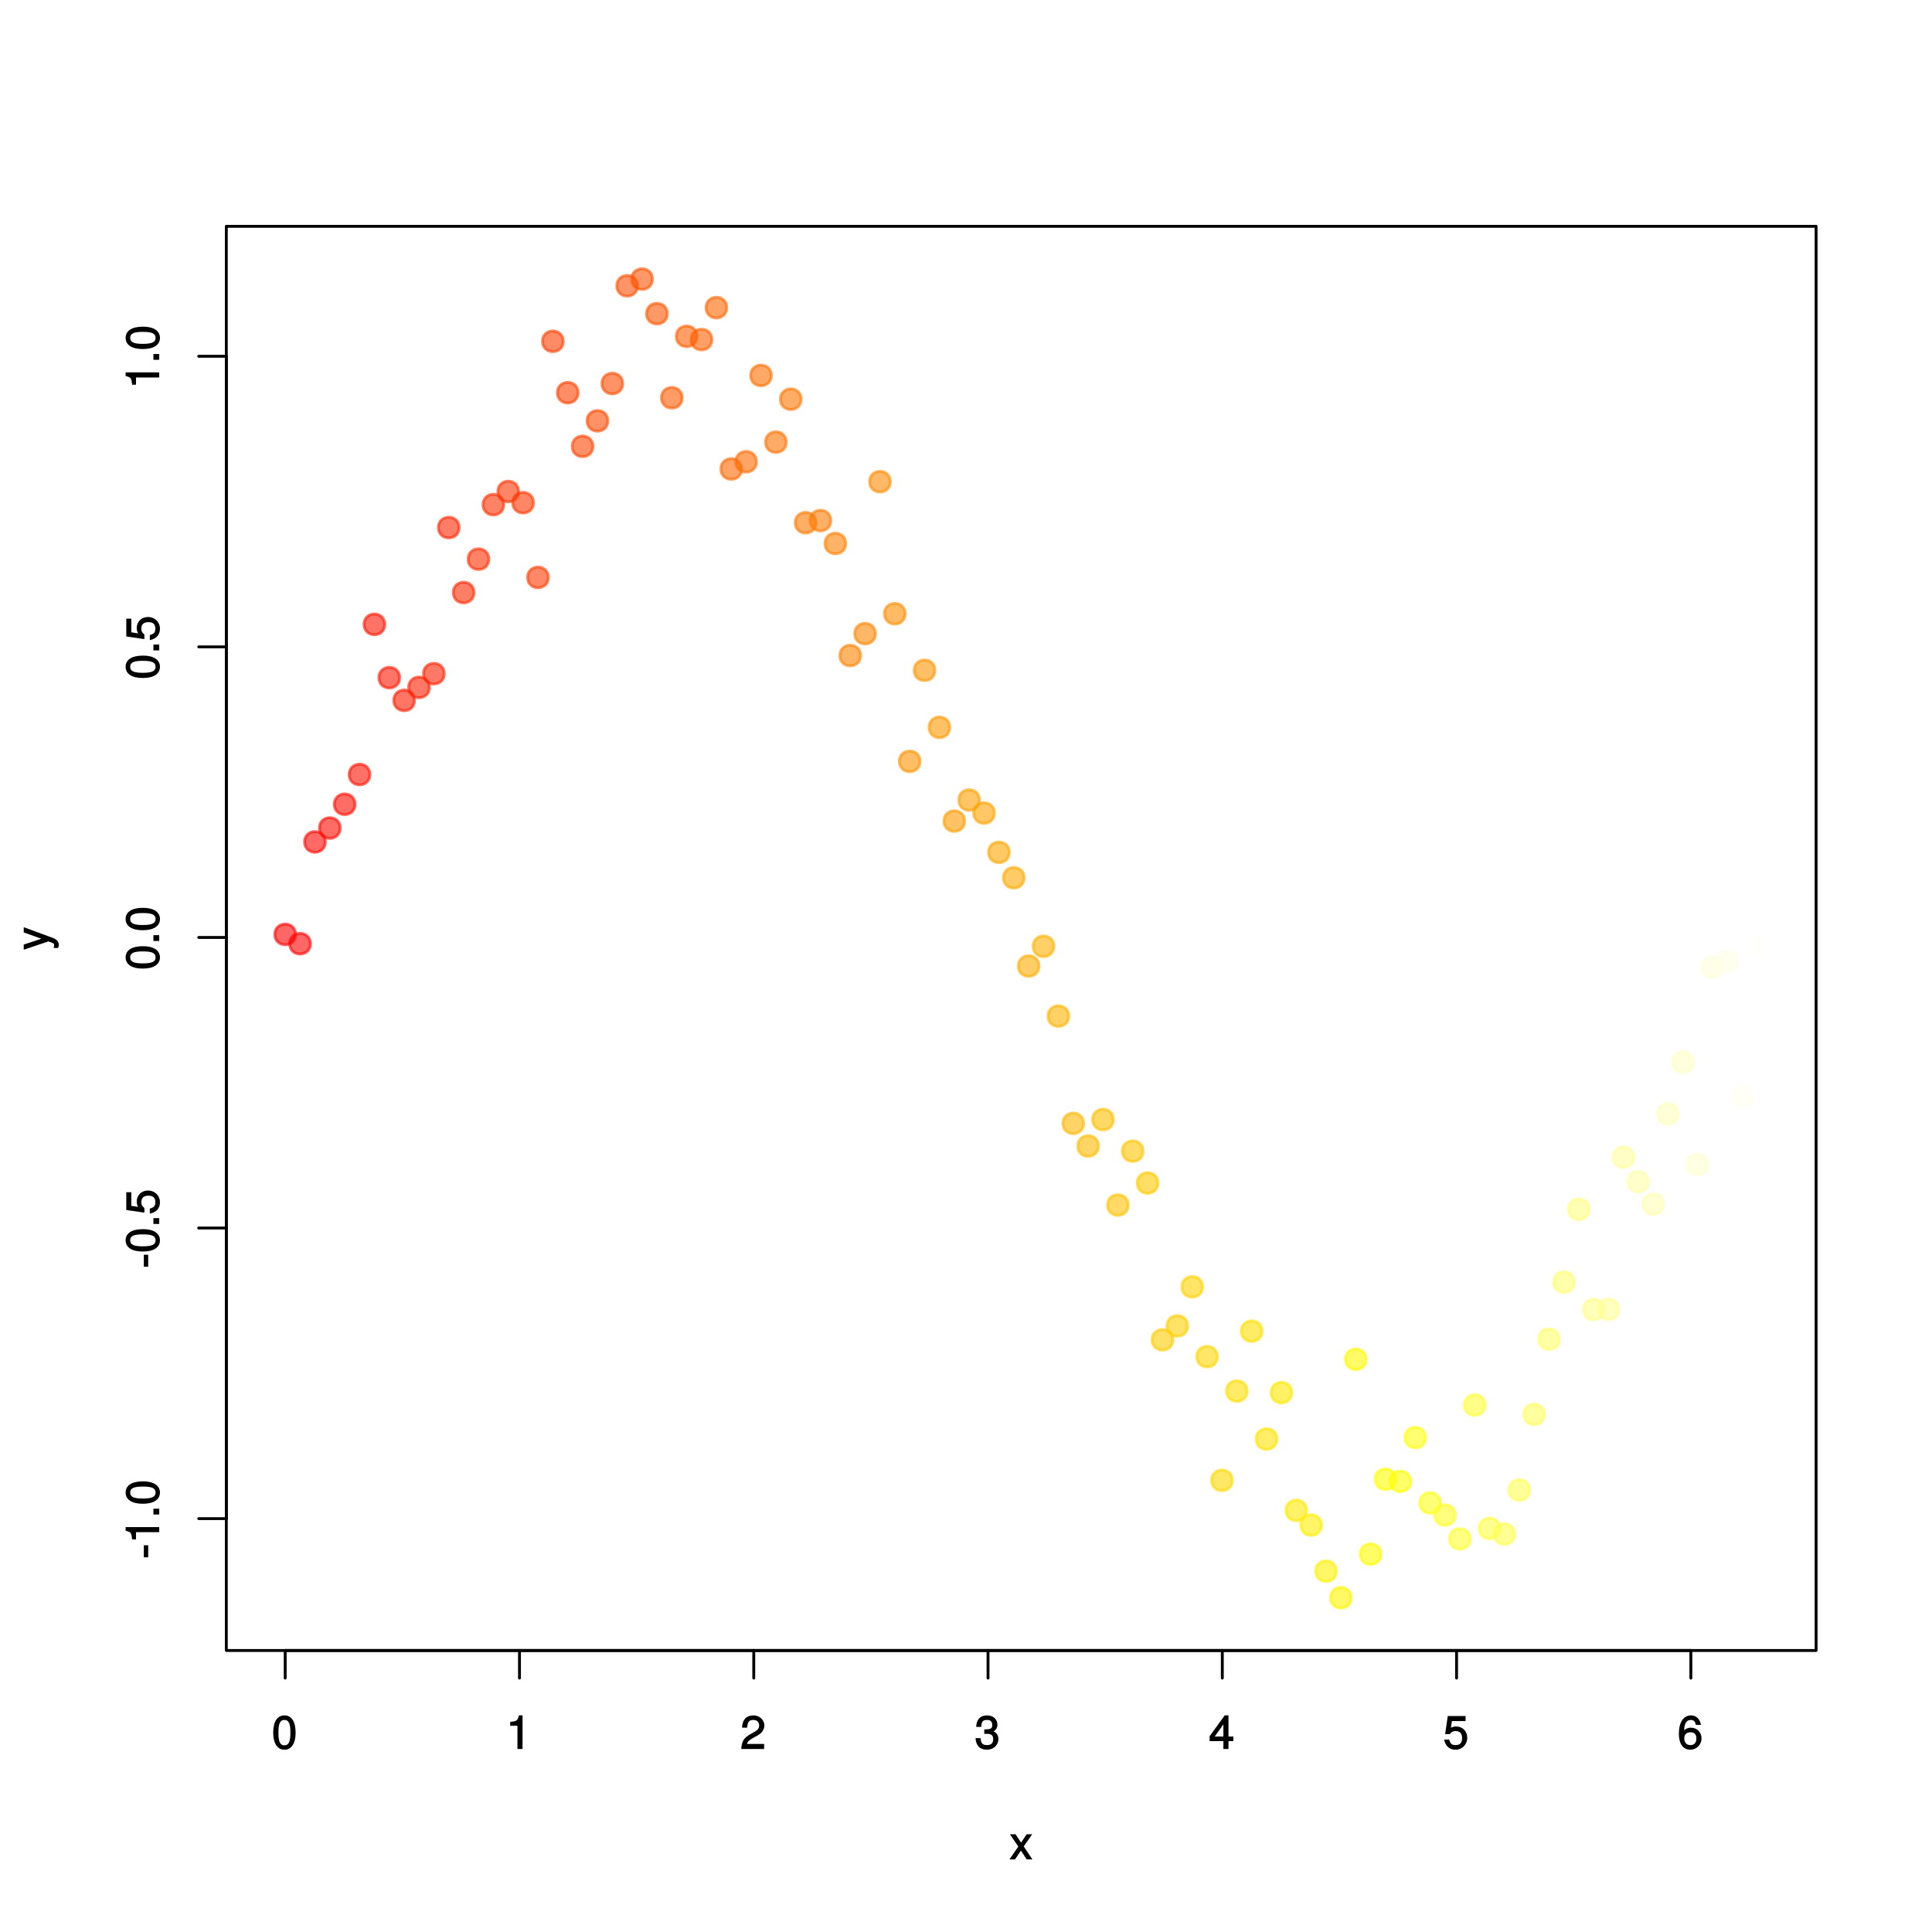 <?xml version="1.0" encoding="UTF-8"?>
<svg xmlns="http://www.w3.org/2000/svg" xmlns:xlink="http://www.w3.org/1999/xlink" width="504pt" height="504pt" viewBox="0 0 504 504" version="1.1">
    <defs>
        <g>
            <symbol overflow="visible" id="glyph_7SFUCI_0-0">
                <path style="stroke:none;" d=""/>
            </symbol>
            <symbol overflow="visible" id="glyph_7SFUCI_0-1">
                <path style="stroke:none;" d="M 6.219 -4.219 C 6.219 -7.172 5.141 -8.766 3.297 -8.766 C 1.469 -8.766 0.375 -7.156 0.375 -4.297 C 0.375 -1.422 1.469 0.188 3.297 0.188 C 5.094 0.188 6.219 -1.422 6.219 -4.219 Z M 4.859 -4.312 C 4.859 -1.906 4.453 -0.953 3.281 -0.953 C 2.156 -0.953 1.734 -1.953 1.734 -4.281 C 1.734 -6.609 2.156 -7.578 3.297 -7.578 C 4.438 -7.578 4.859 -6.594 4.859 -4.312 Z M 4.859 -4.312 "/>
            </symbol>
            <symbol overflow="visible" id="glyph_7SFUCI_0-2">
                <path style="stroke:none;" d="M 4.297 -0.125 L 4.297 -8.766 L 3.359 -8.766 C 2.953 -7.328 2.859 -7.281 1.078 -7.062 L 1.078 -6.062 L 2.969 -6.062 L 2.969 0 L 4.297 0 Z M 4.297 -0.125 "/>
            </symbol>
            <symbol overflow="visible" id="glyph_7SFUCI_0-3">
                <path style="stroke:none;" d="M 6.266 -6.141 C 6.266 -7.578 5.016 -8.766 3.406 -8.766 C 1.672 -8.766 0.516 -7.75 0.453 -5.562 L 1.781 -5.562 C 1.875 -7.109 2.328 -7.578 3.375 -7.578 C 4.328 -7.578 4.906 -7.031 4.906 -6.125 C 4.906 -5.453 4.547 -4.969 3.797 -4.531 L 2.688 -3.906 C 0.906 -2.906 0.359 -2 0.25 0 L 6.203 0 L 6.203 -1.312 L 1.75 -1.312 C 1.844 -1.875 2.188 -2.219 3.234 -2.828 L 4.422 -3.484 C 5.609 -4.109 6.266 -5.094 6.266 -6.141 Z M 6.266 -6.141 "/>
            </symbol>
            <symbol overflow="visible" id="glyph_7SFUCI_0-4">
                <path style="stroke:none;" d="M 6.203 -2.609 C 6.203 -3.641 5.656 -4.375 4.625 -4.719 L 4.625 -4.453 C 5.422 -4.766 5.953 -5.453 5.953 -6.297 C 5.953 -7.766 4.844 -8.766 3.234 -8.766 C 1.516 -8.766 0.453 -7.703 0.422 -5.766 L 1.75 -5.766 C 1.781 -7.156 2.156 -7.578 3.234 -7.578 C 4.172 -7.578 4.594 -7.156 4.594 -6.266 C 4.594 -5.359 4.344 -5.109 2.516 -5.109 L 2.516 -3.953 L 3.234 -3.953 C 4.391 -3.953 4.844 -3.547 4.844 -2.594 C 4.844 -1.531 4.328 -1.016 3.234 -1.016 C 2.078 -1.016 1.641 -1.469 1.562 -2.828 L 0.234 -2.828 C 0.375 -0.797 1.453 0.188 3.188 0.188 C 4.938 0.188 6.203 -1 6.203 -2.609 Z M 6.203 -2.609 "/>
            </symbol>
            <symbol overflow="visible" id="glyph_7SFUCI_0-5">
                <path style="stroke:none;" d="M 6.375 -2.172 L 6.375 -3.25 L 5.109 -3.25 L 5.109 -8.766 L 4.125 -8.766 L 0.188 -3.328 L 0.188 -2.047 L 3.781 -2.047 L 3.781 0 L 5.109 0 L 5.109 -2.047 L 6.375 -2.047 Z M 3.922 -3.25 L 1.516 -3.25 L 4.016 -6.75 L 3.781 -6.844 L 3.781 -3.25 Z M 3.922 -3.25 "/>
            </symbol>
            <symbol overflow="visible" id="glyph_7SFUCI_0-6">
                <path style="stroke:none;" d="M 6.281 -2.953 C 6.281 -4.625 5.047 -5.875 3.406 -5.875 C 2.812 -5.875 2.219 -5.672 2.016 -5.516 L 2.281 -7.281 L 5.844 -7.281 L 5.844 -8.594 L 1.203 -8.594 L 0.516 -3.875 L 1.719 -3.875 C 2.25 -4.5 2.562 -4.672 3.219 -4.672 C 4.359 -4.672 4.938 -4.062 4.938 -2.812 C 4.938 -1.578 4.375 -1.016 3.219 -1.016 C 2.297 -1.016 1.859 -1.359 1.578 -2.453 L 0.25 -2.453 C 0.625 -0.625 1.734 0.188 3.234 0.188 C 4.953 0.188 6.281 -1.156 6.281 -2.953 Z M 6.281 -2.953 "/>
            </symbol>
            <symbol overflow="visible" id="glyph_7SFUCI_0-7">
                <path style="stroke:none;" d="M 6.281 -2.766 C 6.281 -4.359 5.078 -5.562 3.547 -5.562 C 2.719 -5.562 1.938 -5.203 1.484 -4.578 L 1.734 -4.469 C 1.734 -6.547 2.281 -7.578 3.484 -7.578 C 4.234 -7.578 4.609 -7.234 4.797 -6.281 L 6.125 -6.281 C 5.906 -7.812 4.859 -8.766 3.562 -8.766 C 1.578 -8.766 0.375 -6.969 0.375 -4.016 C 0.375 -1.359 1.422 0.188 3.375 0.188 C 4.984 0.188 6.281 -1.109 6.281 -2.766 Z M 4.938 -2.688 C 4.938 -1.625 4.359 -1.016 3.391 -1.016 C 2.406 -1.016 1.781 -1.656 1.781 -2.75 C 1.781 -3.797 2.375 -4.359 3.422 -4.359 C 4.438 -4.359 4.938 -3.828 4.938 -2.688 Z M 4.938 -2.688 "/>
            </symbol>
            <symbol overflow="visible" id="glyph_7SFUCI_0-8">
                <path style="stroke:none;" d="M 5.766 -0.234 L 3.656 -3.391 L 5.875 -6.547 L 4.422 -6.547 L 2.969 -4.375 L 1.531 -6.547 L 0.062 -6.547 L 2.25 -3.344 L -0.062 0 L 1.406 0 L 2.922 -2.297 L 4.438 0 L 5.922 0 Z M 5.766 -0.234 "/>
            </symbol>
            <symbol overflow="visible" id="glyph_7SFUCI_1-0">
                <path style="stroke:none;" d=""/>
            </symbol>
            <symbol overflow="visible" id="glyph_7SFUCI_1-1">
                <path style="stroke:none;" d="M -3.016 -3.547 L -4.016 -3.547 L -4.016 -0.406 L -2.875 -0.406 L -2.875 -3.547 Z M -3.016 -3.547 "/>
            </symbol>
            <symbol overflow="visible" id="glyph_7SFUCI_1-2">
                <path style="stroke:none;" d="M -0.125 -4.297 L -8.766 -4.297 L -8.766 -3.359 C -7.328 -2.953 -7.281 -2.859 -7.062 -1.078 L -6.062 -1.078 L -6.062 -2.969 L 0 -2.969 L 0 -4.297 Z M -0.125 -4.297 "/>
            </symbol>
            <symbol overflow="visible" id="glyph_7SFUCI_1-3">
                <path style="stroke:none;" d="M -0.125 -2.422 L -1.516 -2.422 L -1.516 -0.906 L 0 -0.906 L 0 -2.422 Z M -0.125 -2.422 "/>
            </symbol>
            <symbol overflow="visible" id="glyph_7SFUCI_1-4">
                <path style="stroke:none;" d="M -4.219 -6.219 C -7.172 -6.219 -8.766 -5.141 -8.766 -3.297 C -8.766 -1.469 -7.156 -0.375 -4.297 -0.375 C -1.422 -0.375 0.188 -1.469 0.188 -3.297 C 0.188 -5.094 -1.422 -6.219 -4.219 -6.219 Z M -4.312 -4.859 C -1.906 -4.859 -0.953 -4.453 -0.953 -3.281 C -0.953 -2.156 -1.953 -1.734 -4.281 -1.734 C -6.609 -1.734 -7.578 -2.156 -7.578 -3.297 C -7.578 -4.438 -6.594 -4.859 -4.312 -4.859 Z M -4.312 -4.859 "/>
            </symbol>
            <symbol overflow="visible" id="glyph_7SFUCI_1-5">
                <path style="stroke:none;" d="M -2.953 -6.281 C -4.625 -6.281 -5.875 -5.047 -5.875 -3.406 C -5.875 -2.812 -5.672 -2.219 -5.516 -2.016 L -7.281 -2.281 L -7.281 -5.844 L -8.594 -5.844 L -8.594 -1.203 L -3.875 -0.516 L -3.875 -1.719 C -4.5 -2.25 -4.672 -2.562 -4.672 -3.219 C -4.672 -4.359 -4.062 -4.938 -2.812 -4.938 C -1.578 -4.938 -1.016 -4.375 -1.016 -3.219 C -1.016 -2.297 -1.359 -1.859 -2.453 -1.578 L -2.453 -0.25 C -0.625 -0.625 0.188 -1.734 0.188 -3.234 C 0.188 -4.953 -1.156 -6.281 -2.953 -6.281 Z M -2.953 -6.281 "/>
            </symbol>
            <symbol overflow="visible" id="glyph_7SFUCI_1-6">
                <path style="stroke:none;" d="M -6.547 -5.734 L -6.547 -4.562 L -1.531 -2.766 L -1.531 -3.047 L -6.547 -1.391 L -6.547 -0.047 L -0.109 -2.219 L 0.891 -1.844 C 1.328 -1.672 1.375 -1.609 1.375 -1.172 C 1.375 -1.031 1.344 -0.859 1.266 -0.5 L 2.406 -0.5 C 2.531 -0.75 2.609 -1.062 2.609 -1.312 C 2.609 -2.031 2.094 -2.734 1.188 -3.078 L -6.547 -5.922 Z M -6.547 -5.734 "/>
            </symbol>
        </g>
    </defs>
    <g id="surface347">
        <rect x="0" y="0" width="504" height="504" style="fill:rgb(100%,100%,100%);fill-opacity:1;stroke:none;"/>
        <path style="fill-rule:nonzero;fill:rgb(100%,0%,0%);fill-opacity:0.6;stroke-width:0.75;stroke-linecap:round;stroke-linejoin:round;stroke:rgb(100%,0%,0%);stroke-opacity:0.6;stroke-miterlimit:10;" d="M 77.102 243.762 C 77.102 247.363 71.699 247.363 71.699 243.762 C 71.699 240.16 77.102 240.16 77.102 243.762 " id="Reg_7SFUCI_1" class="plot-point"/>
        <path style="fill-rule:nonzero;fill:rgb(100%,1.176%,0%);fill-opacity:0.6;stroke-width:0.75;stroke-linecap:round;stroke-linejoin:round;stroke:rgb(100%,1.176%,0%);stroke-opacity:0.6;stroke-miterlimit:10;" d="M 80.98 246.18 C 80.98 249.777 75.578 249.777 75.578 246.18 C 75.578 242.578 80.98 242.578 80.98 246.18 " id="Reg_7SFUCI_2" class="plot-point"/>
        <path style="fill-rule:nonzero;fill:rgb(100%,2.745%,0%);fill-opacity:0.6;stroke-width:0.75;stroke-linecap:round;stroke-linejoin:round;stroke:rgb(100%,2.745%,0%);stroke-opacity:0.6;stroke-miterlimit:10;" d="M 84.859 219.629 C 84.859 223.23 79.457 223.23 79.457 219.629 C 79.457 216.031 84.859 216.031 84.859 219.629 " id="Reg_7SFUCI_3" class="plot-point"/>
        <path style="fill-rule:nonzero;fill:rgb(100%,3.922%,0%);fill-opacity:0.6;stroke-width:0.75;stroke-linecap:round;stroke-linejoin:round;stroke:rgb(100%,3.922%,0%);stroke-opacity:0.6;stroke-miterlimit:10;" d="M 88.738 216.008 C 88.738 219.605 83.336 219.605 83.336 216.008 C 83.336 212.406 88.738 212.406 88.738 216.008 " id="Reg_7SFUCI_4" class="plot-point"/>
        <path style="fill-rule:nonzero;fill:rgb(100%,5.49%,0%);fill-opacity:0.6;stroke-width:0.75;stroke-linecap:round;stroke-linejoin:round;stroke:rgb(100%,5.49%,0%);stroke-opacity:0.6;stroke-miterlimit:10;" d="M 92.613 209.805 C 92.613 213.406 87.215 213.406 87.215 209.805 C 87.215 206.207 92.613 206.207 92.613 209.805 " id="Reg_7SFUCI_5" class="plot-point"/>
        <path style="fill-rule:nonzero;fill:rgb(100%,6.667%,0%);fill-opacity:0.6;stroke-width:0.75;stroke-linecap:round;stroke-linejoin:round;stroke:rgb(100%,6.667%,0%);stroke-opacity:0.6;stroke-miterlimit:10;" d="M 96.492 202.047 C 96.492 205.645 91.094 205.645 91.094 202.047 C 91.094 198.445 96.492 198.445 96.492 202.047 " id="Reg_7SFUCI_6" class="plot-point"/>
        <path style="fill-rule:nonzero;fill:rgb(100%,8.235%,0%);fill-opacity:0.6;stroke-width:0.75;stroke-linecap:round;stroke-linejoin:round;stroke:rgb(100%,8.235%,0%);stroke-opacity:0.6;stroke-miterlimit:10;" d="M 100.371 162.879 C 100.371 166.48 94.973 166.48 94.973 162.879 C 94.973 159.277 100.371 159.277 100.371 162.879 " id="Reg_7SFUCI_7" class="plot-point"/>
        <path style="fill-rule:nonzero;fill:rgb(100%,9.412%,0%);fill-opacity:0.6;stroke-width:0.75;stroke-linecap:round;stroke-linejoin:round;stroke:rgb(100%,9.412%,0%);stroke-opacity:0.6;stroke-miterlimit:10;" d="M 104.25 176.781 C 104.25 180.383 98.852 180.383 98.852 176.781 C 98.852 173.184 104.25 173.184 104.25 176.781 " id="Reg_7SFUCI_8" class="plot-point"/>
        <path style="fill-rule:nonzero;fill:rgb(100%,10.98%,0%);fill-opacity:0.6;stroke-width:0.75;stroke-linecap:round;stroke-linejoin:round;stroke:rgb(100%,10.98%,0%);stroke-opacity:0.6;stroke-miterlimit:10;" d="M 108.129 182.703 C 108.129 186.305 102.73 186.305 102.73 182.703 C 102.73 179.105 108.129 179.105 108.129 182.703 " id="Reg_7SFUCI_9" class="plot-point"/>
        <path style="fill-rule:nonzero;fill:rgb(100%,12.157%,0%);fill-opacity:0.6;stroke-width:0.75;stroke-linecap:round;stroke-linejoin:round;stroke:rgb(100%,12.157%,0%);stroke-opacity:0.6;stroke-miterlimit:10;" d="M 112.008 179.32 C 112.008 182.918 106.609 182.918 106.609 179.32 C 106.609 175.719 112.008 175.719 112.008 179.32 " id="Reg_7SFUCI_10" class="plot-point"/>
        <path style="fill-rule:nonzero;fill:rgb(100%,13.333%,0%);fill-opacity:0.6;stroke-width:0.75;stroke-linecap:round;stroke-linejoin:round;stroke:rgb(100%,13.333%,0%);stroke-opacity:0.6;stroke-miterlimit:10;" d="M 115.887 175.742 C 115.887 179.344 110.488 179.344 110.488 175.742 C 110.488 172.141 115.887 172.141 115.887 175.742 " id="Reg_7SFUCI_11" class="plot-point"/>
        <path style="fill-rule:nonzero;fill:rgb(100%,14.902%,0%);fill-opacity:0.6;stroke-width:0.75;stroke-linecap:round;stroke-linejoin:round;stroke:rgb(100%,14.902%,0%);stroke-opacity:0.6;stroke-miterlimit:10;" d="M 119.766 137.625 C 119.766 141.227 114.367 141.227 114.367 137.625 C 114.367 134.027 119.766 134.027 119.766 137.625 " id="Reg_7SFUCI_12" class="plot-point"/>
        <path style="fill-rule:nonzero;fill:rgb(100%,16.078%,0%);fill-opacity:0.6;stroke-width:0.75;stroke-linecap:round;stroke-linejoin:round;stroke:rgb(100%,16.078%,0%);stroke-opacity:0.6;stroke-miterlimit:10;" d="M 123.645 154.574 C 123.645 158.176 118.246 158.176 118.246 154.574 C 118.246 150.977 123.645 150.977 123.645 154.574 " id="Reg_7SFUCI_13" class="plot-point"/>
        <path style="fill-rule:nonzero;fill:rgb(100%,17.647%,0%);fill-opacity:0.6;stroke-width:0.75;stroke-linecap:round;stroke-linejoin:round;stroke:rgb(100%,17.647%,0%);stroke-opacity:0.6;stroke-miterlimit:10;" d="M 127.523 145.867 C 127.523 149.465 122.125 149.465 122.125 145.867 C 122.125 142.266 127.523 142.266 127.523 145.867 " id="Reg_7SFUCI_14" class="plot-point"/>
        <path style="fill-rule:nonzero;fill:rgb(100%,18.824%,0%);fill-opacity:0.6;stroke-width:0.75;stroke-linecap:round;stroke-linejoin:round;stroke:rgb(100%,18.824%,0%);stroke-opacity:0.6;stroke-miterlimit:10;" d="M 131.402 131.645 C 131.402 135.246 126.004 135.246 126.004 131.645 C 126.004 128.047 131.402 128.047 131.402 131.645 " id="Reg_7SFUCI_15" class="plot-point"/>
        <path style="fill-rule:nonzero;fill:rgb(100%,20.392%,0%);fill-opacity:0.6;stroke-width:0.75;stroke-linecap:round;stroke-linejoin:round;stroke:rgb(100%,20.392%,0%);stroke-opacity:0.6;stroke-miterlimit:10;" d="M 135.281 128.223 C 135.281 131.82 129.883 131.82 129.883 128.223 C 129.883 124.621 135.281 124.621 135.281 128.223 " id="Reg_7SFUCI_16" class="plot-point"/>
        <path style="fill-rule:nonzero;fill:rgb(100%,21.569%,0%);fill-opacity:0.6;stroke-width:0.75;stroke-linecap:round;stroke-linejoin:round;stroke:rgb(100%,21.569%,0%);stroke-opacity:0.6;stroke-miterlimit:10;" d="M 139.16 131.137 C 139.16 134.734 133.762 134.734 133.762 131.137 C 133.762 127.535 139.16 127.535 139.16 131.137 " id="Reg_7SFUCI_17" class="plot-point"/>
        <path style="fill-rule:nonzero;fill:rgb(100%,23.137%,0%);fill-opacity:0.6;stroke-width:0.75;stroke-linecap:round;stroke-linejoin:round;stroke:rgb(100%,23.137%,0%);stroke-opacity:0.6;stroke-miterlimit:10;" d="M 143.039 150.633 C 143.039 154.23 137.641 154.23 137.641 150.633 C 137.641 147.031 143.039 147.031 143.039 150.633 " id="Reg_7SFUCI_18" class="plot-point"/>
        <path style="fill-rule:nonzero;fill:rgb(100%,24.314%,0%);fill-opacity:0.6;stroke-width:0.75;stroke-linecap:round;stroke-linejoin:round;stroke:rgb(100%,24.314%,0%);stroke-opacity:0.6;stroke-miterlimit:10;" d="M 146.918 89.039 C 146.918 92.641 141.52 92.641 141.52 89.039 C 141.52 85.438 146.918 85.438 146.918 89.039 " id="Reg_7SFUCI_19" class="plot-point"/>
        <path style="fill-rule:nonzero;fill:rgb(100%,25.49%,0%);fill-opacity:0.6;stroke-width:0.75;stroke-linecap:round;stroke-linejoin:round;stroke:rgb(100%,25.49%,0%);stroke-opacity:0.6;stroke-miterlimit:10;" d="M 150.797 102.441 C 150.797 106.043 145.398 106.043 145.398 102.441 C 145.398 98.84 150.797 98.84 150.797 102.441 " id="Reg_7SFUCI_20" class="plot-point"/>
        <path style="fill-rule:nonzero;fill:rgb(100%,27.059%,0%);fill-opacity:0.6;stroke-width:0.75;stroke-linecap:round;stroke-linejoin:round;stroke:rgb(100%,27.059%,0%);stroke-opacity:0.6;stroke-miterlimit:10;" d="M 154.676 116.438 C 154.676 120.035 149.277 120.035 149.277 116.438 C 149.277 112.836 154.676 112.836 154.676 116.438 " id="Reg_7SFUCI_21" class="plot-point"/>
        <path style="fill-rule:nonzero;fill:rgb(100%,28.235%,0%);fill-opacity:0.6;stroke-width:0.75;stroke-linecap:round;stroke-linejoin:round;stroke:rgb(100%,28.235%,0%);stroke-opacity:0.6;stroke-miterlimit:10;" d="M 158.555 109.789 C 158.555 113.387 153.156 113.387 153.156 109.789 C 153.156 106.188 158.555 106.188 158.555 109.789 " id="Reg_7SFUCI_22" class="plot-point"/>
        <path style="fill-rule:nonzero;fill:rgb(100%,29.804%,0%);fill-opacity:0.6;stroke-width:0.75;stroke-linecap:round;stroke-linejoin:round;stroke:rgb(100%,29.804%,0%);stroke-opacity:0.6;stroke-miterlimit:10;" d="M 162.434 100.047 C 162.434 103.645 157.035 103.645 157.035 100.047 C 157.035 96.445 162.434 96.445 162.434 100.047 " id="Reg_7SFUCI_23" class="plot-point"/>
        <path style="fill-rule:nonzero;fill:rgb(100%,30.98%,0%);fill-opacity:0.6;stroke-width:0.75;stroke-linecap:round;stroke-linejoin:round;stroke:rgb(100%,30.98%,0%);stroke-opacity:0.6;stroke-miterlimit:10;" d="M 166.312 74.551 C 166.312 78.148 160.914 78.148 160.914 74.551 C 160.914 70.949 166.312 70.949 166.312 74.551 " id="Reg_7SFUCI_24" class="plot-point"/>
        <path style="fill-rule:nonzero;fill:rgb(100%,32.549%,0%);fill-opacity:0.6;stroke-width:0.75;stroke-linecap:round;stroke-linejoin:round;stroke:rgb(100%,32.549%,0%);stroke-opacity:0.6;stroke-miterlimit:10;" d="M 170.191 72.801 C 170.191 76.398 164.789 76.398 164.789 72.801 C 164.789 69.199 170.191 69.199 170.191 72.801 " id="Reg_7SFUCI_25" class="plot-point"/>
        <path style="fill-rule:nonzero;fill:rgb(100%,33.725%,0%);fill-opacity:0.6;stroke-width:0.75;stroke-linecap:round;stroke-linejoin:round;stroke:rgb(100%,33.725%,0%);stroke-opacity:0.6;stroke-miterlimit:10;" d="M 174.07 81.824 C 174.07 85.426 168.668 85.426 168.668 81.824 C 168.668 78.227 174.07 78.227 174.07 81.824 " id="Reg_7SFUCI_26" class="plot-point"/>
        <path style="fill-rule:nonzero;fill:rgb(100%,35.294%,0%);fill-opacity:0.6;stroke-width:0.75;stroke-linecap:round;stroke-linejoin:round;stroke:rgb(100%,35.294%,0%);stroke-opacity:0.6;stroke-miterlimit:10;" d="M 177.949 103.766 C 177.949 107.367 172.547 107.367 172.547 103.766 C 172.547 100.168 177.949 100.168 177.949 103.766 " id="Reg_7SFUCI_27" class="plot-point"/>
        <path style="fill-rule:nonzero;fill:rgb(100%,36.471%,0%);fill-opacity:0.6;stroke-width:0.75;stroke-linecap:round;stroke-linejoin:round;stroke:rgb(100%,36.471%,0%);stroke-opacity:0.6;stroke-miterlimit:10;" d="M 181.828 87.738 C 181.828 91.336 176.426 91.336 176.426 87.738 C 176.426 84.137 181.828 84.137 181.828 87.738 " id="Reg_7SFUCI_28" class="plot-point"/>
        <path style="fill-rule:nonzero;fill:rgb(100%,37.647%,0%);fill-opacity:0.6;stroke-width:0.75;stroke-linecap:round;stroke-linejoin:round;stroke:rgb(100%,37.647%,0%);stroke-opacity:0.6;stroke-miterlimit:10;" d="M 185.707 88.578 C 185.707 92.18 180.305 92.18 180.305 88.578 C 180.305 84.98 185.707 84.98 185.707 88.578 " id="Reg_7SFUCI_29" class="plot-point"/>
        <path style="fill-rule:nonzero;fill:rgb(100%,39.216%,0%);fill-opacity:0.6;stroke-width:0.75;stroke-linecap:round;stroke-linejoin:round;stroke:rgb(100%,39.216%,0%);stroke-opacity:0.6;stroke-miterlimit:10;" d="M 189.586 80.25 C 189.586 83.852 184.184 83.852 184.184 80.25 C 184.184 76.648 189.586 76.648 189.586 80.25 " id="Reg_7SFUCI_30" class="plot-point"/>
        <path style="fill-rule:nonzero;fill:rgb(100%,40.392%,0%);fill-opacity:0.6;stroke-width:0.75;stroke-linecap:round;stroke-linejoin:round;stroke:rgb(100%,40.392%,0%);stroke-opacity:0.6;stroke-miterlimit:10;" d="M 193.465 122.34 C 193.465 125.938 188.062 125.938 188.062 122.34 C 188.062 118.738 193.465 118.738 193.465 122.34 " id="Reg_7SFUCI_31" class="plot-point"/>
        <path style="fill-rule:nonzero;fill:rgb(100%,41.961%,0%);fill-opacity:0.6;stroke-width:0.75;stroke-linecap:round;stroke-linejoin:round;stroke:rgb(100%,41.961%,0%);stroke-opacity:0.6;stroke-miterlimit:10;" d="M 197.344 120.465 C 197.344 124.066 191.941 124.066 191.941 120.465 C 191.941 116.863 197.344 116.863 197.344 120.465 " id="Reg_7SFUCI_32" class="plot-point"/>
        <path style="fill-rule:nonzero;fill:rgb(100%,43.137%,0%);fill-opacity:0.6;stroke-width:0.75;stroke-linecap:round;stroke-linejoin:round;stroke:rgb(100%,43.137%,0%);stroke-opacity:0.6;stroke-miterlimit:10;" d="M 201.223 97.938 C 201.223 101.539 195.82 101.539 195.82 97.938 C 195.82 94.34 201.223 94.34 201.223 97.938 " id="Reg_7SFUCI_33" class="plot-point"/>
        <path style="fill-rule:nonzero;fill:rgb(100%,44.706%,0%);fill-opacity:0.6;stroke-width:0.75;stroke-linecap:round;stroke-linejoin:round;stroke:rgb(100%,44.706%,0%);stroke-opacity:0.6;stroke-miterlimit:10;" d="M 205.102 115.34 C 205.102 118.938 199.699 118.938 199.699 115.34 C 199.699 111.738 205.102 111.738 205.102 115.34 " id="Reg_7SFUCI_34" class="plot-point"/>
        <path style="fill-rule:nonzero;fill:rgb(100%,45.882%,0%);fill-opacity:0.6;stroke-width:0.75;stroke-linecap:round;stroke-linejoin:round;stroke:rgb(100%,45.882%,0%);stroke-opacity:0.6;stroke-miterlimit:10;" d="M 208.98 104.141 C 208.98 107.742 203.578 107.742 203.578 104.141 C 203.578 100.539 208.98 100.539 208.98 104.141 " id="Reg_7SFUCI_35" class="plot-point"/>
        <path style="fill-rule:nonzero;fill:rgb(100%,47.451%,0%);fill-opacity:0.6;stroke-width:0.75;stroke-linecap:round;stroke-linejoin:round;stroke:rgb(100%,47.451%,0%);stroke-opacity:0.6;stroke-miterlimit:10;" d="M 212.859 136.359 C 212.859 139.961 207.457 139.961 207.457 136.359 C 207.457 132.758 212.859 132.758 212.859 136.359 " id="Reg_7SFUCI_36" class="plot-point"/>
        <path style="fill-rule:nonzero;fill:rgb(100%,48.627%,0%);fill-opacity:0.6;stroke-width:0.75;stroke-linecap:round;stroke-linejoin:round;stroke:rgb(100%,48.627%,0%);stroke-opacity:0.6;stroke-miterlimit:10;" d="M 216.738 135.797 C 216.738 139.398 211.336 139.398 211.336 135.797 C 211.336 132.195 216.738 132.195 216.738 135.797 " id="Reg_7SFUCI_37" class="plot-point"/>
        <path style="fill-rule:nonzero;fill:rgb(100%,50.196%,0%);fill-opacity:0.6;stroke-width:0.75;stroke-linecap:round;stroke-linejoin:round;stroke:rgb(100%,50.196%,0%);stroke-opacity:0.6;stroke-miterlimit:10;" d="M 220.613 141.785 C 220.613 145.383 215.215 145.383 215.215 141.785 C 215.215 138.184 220.613 138.184 220.613 141.785 " id="Reg_7SFUCI_38" class="plot-point"/>
        <path style="fill-rule:nonzero;fill:rgb(100%,51.373%,0%);fill-opacity:0.6;stroke-width:0.75;stroke-linecap:round;stroke-linejoin:round;stroke:rgb(100%,51.373%,0%);stroke-opacity:0.6;stroke-miterlimit:10;" d="M 224.492 171.004 C 224.492 174.602 219.094 174.602 219.094 171.004 C 219.094 167.402 224.492 167.402 224.492 171.004 " id="Reg_7SFUCI_39" class="plot-point"/>
        <path style="fill-rule:nonzero;fill:rgb(100%,52.549%,0%);fill-opacity:0.6;stroke-width:0.75;stroke-linecap:round;stroke-linejoin:round;stroke:rgb(100%,52.549%,0%);stroke-opacity:0.6;stroke-miterlimit:10;" d="M 228.371 165.301 C 228.371 168.898 222.973 168.898 222.973 165.301 C 222.973 161.699 228.371 161.699 228.371 165.301 " id="Reg_7SFUCI_40" class="plot-point"/>
        <path style="fill-rule:nonzero;fill:rgb(100%,54.118%,0%);fill-opacity:0.6;stroke-width:0.75;stroke-linecap:round;stroke-linejoin:round;stroke:rgb(100%,54.118%,0%);stroke-opacity:0.6;stroke-miterlimit:10;" d="M 232.25 125.652 C 232.25 129.254 226.852 129.254 226.852 125.652 C 226.852 122.055 232.25 122.055 232.25 125.652 " id="Reg_7SFUCI_41" class="plot-point"/>
        <path style="fill-rule:nonzero;fill:rgb(100%,55.294%,0%);fill-opacity:0.6;stroke-width:0.75;stroke-linecap:round;stroke-linejoin:round;stroke:rgb(100%,55.294%,0%);stroke-opacity:0.6;stroke-miterlimit:10;" d="M 236.129 160.098 C 236.129 163.699 230.73 163.699 230.73 160.098 C 230.73 156.496 236.129 156.496 236.129 160.098 " id="Reg_7SFUCI_42" class="plot-point"/>
        <path style="fill-rule:nonzero;fill:rgb(100%,56.863%,0%);fill-opacity:0.6;stroke-width:0.75;stroke-linecap:round;stroke-linejoin:round;stroke:rgb(100%,56.863%,0%);stroke-opacity:0.6;stroke-miterlimit:10;" d="M 240.008 198.613 C 240.008 202.211 234.609 202.211 234.609 198.613 C 234.609 195.012 240.008 195.012 240.008 198.613 " id="Reg_7SFUCI_43" class="plot-point"/>
        <path style="fill-rule:nonzero;fill:rgb(100%,58.039%,0%);fill-opacity:0.6;stroke-width:0.75;stroke-linecap:round;stroke-linejoin:round;stroke:rgb(100%,58.039%,0%);stroke-opacity:0.6;stroke-miterlimit:10;" d="M 243.887 174.863 C 243.887 178.465 238.488 178.465 238.488 174.863 C 238.488 171.266 243.887 171.266 243.887 174.863 " id="Reg_7SFUCI_44" class="plot-point"/>
        <path style="fill-rule:nonzero;fill:rgb(100%,59.608%,0%);fill-opacity:0.6;stroke-width:0.75;stroke-linecap:round;stroke-linejoin:round;stroke:rgb(100%,59.608%,0%);stroke-opacity:0.6;stroke-miterlimit:10;" d="M 247.766 189.742 C 247.766 193.344 242.367 193.344 242.367 189.742 C 242.367 186.145 247.766 186.145 247.766 189.742 " id="Reg_7SFUCI_45" class="plot-point"/>
        <path style="fill-rule:nonzero;fill:rgb(100%,60.784%,0%);fill-opacity:0.6;stroke-width:0.75;stroke-linecap:round;stroke-linejoin:round;stroke:rgb(100%,60.784%,0%);stroke-opacity:0.6;stroke-miterlimit:10;" d="M 251.645 214.199 C 251.645 217.797 246.246 217.797 246.246 214.199 C 246.246 210.598 251.645 210.598 251.645 214.199 " id="Reg_7SFUCI_46" class="plot-point"/>
        <path style="fill-rule:nonzero;fill:rgb(100%,62.353%,0%);fill-opacity:0.6;stroke-width:0.75;stroke-linecap:round;stroke-linejoin:round;stroke:rgb(100%,62.353%,0%);stroke-opacity:0.6;stroke-miterlimit:10;" d="M 255.523 208.707 C 255.523 212.309 250.125 212.309 250.125 208.707 C 250.125 205.105 255.523 205.105 255.523 208.707 " id="Reg_7SFUCI_47" class="plot-point"/>
        <path style="fill-rule:nonzero;fill:rgb(100%,63.529%,0%);fill-opacity:0.6;stroke-width:0.75;stroke-linecap:round;stroke-linejoin:round;stroke:rgb(100%,63.529%,0%);stroke-opacity:0.6;stroke-miterlimit:10;" d="M 259.402 212.098 C 259.402 215.699 254.004 215.699 254.004 212.098 C 254.004 208.5 259.402 208.5 259.402 212.098 " id="Reg_7SFUCI_48" class="plot-point"/>
        <path style="fill-rule:nonzero;fill:rgb(100%,64.706%,0%);fill-opacity:0.6;stroke-width:0.75;stroke-linecap:round;stroke-linejoin:round;stroke:rgb(100%,64.706%,0%);stroke-opacity:0.6;stroke-miterlimit:10;" d="M 263.281 222.344 C 263.281 225.941 257.883 225.941 257.883 222.344 C 257.883 218.742 263.281 218.742 263.281 222.344 " id="Reg_7SFUCI_49" class="plot-point"/>
        <path style="fill-rule:nonzero;fill:rgb(100%,66.275%,0%);fill-opacity:0.6;stroke-width:0.75;stroke-linecap:round;stroke-linejoin:round;stroke:rgb(100%,66.275%,0%);stroke-opacity:0.6;stroke-miterlimit:10;" d="M 267.16 228.98 C 267.16 232.582 261.762 232.582 261.762 228.98 C 261.762 225.383 267.16 225.383 267.16 228.98 " id="Reg_7SFUCI_50" class="plot-point"/>
        <path style="fill-rule:nonzero;fill:rgb(100%,67.451%,0%);fill-opacity:0.6;stroke-width:0.75;stroke-linecap:round;stroke-linejoin:round;stroke:rgb(100%,67.451%,0%);stroke-opacity:0.6;stroke-miterlimit:10;" d="M 271.039 252.008 C 271.039 255.605 265.641 255.605 265.641 252.008 C 265.641 248.406 271.039 248.406 271.039 252.008 " id="Reg_7SFUCI_51" class="plot-point"/>
        <path style="fill-rule:nonzero;fill:rgb(100%,69.02%,0%);fill-opacity:0.6;stroke-width:0.75;stroke-linecap:round;stroke-linejoin:round;stroke:rgb(100%,69.02%,0%);stroke-opacity:0.6;stroke-miterlimit:10;" d="M 274.918 246.859 C 274.918 250.461 269.52 250.461 269.52 246.859 C 269.52 243.258 274.918 243.258 274.918 246.859 " id="Reg_7SFUCI_52" class="plot-point"/>
        <path style="fill-rule:nonzero;fill:rgb(100%,70.196%,0%);fill-opacity:0.6;stroke-width:0.75;stroke-linecap:round;stroke-linejoin:round;stroke:rgb(100%,70.196%,0%);stroke-opacity:0.6;stroke-miterlimit:10;" d="M 278.797 265.062 C 278.797 268.66 273.398 268.66 273.398 265.062 C 273.398 261.461 278.797 261.461 278.797 265.062 " id="Reg_7SFUCI_53" class="plot-point"/>
        <path style="fill-rule:nonzero;fill:rgb(100%,71.765%,0%);fill-opacity:0.6;stroke-width:0.75;stroke-linecap:round;stroke-linejoin:round;stroke:rgb(100%,71.765%,0%);stroke-opacity:0.6;stroke-miterlimit:10;" d="M 282.676 293.055 C 282.676 296.652 277.277 296.652 277.277 293.055 C 277.277 289.453 282.676 289.453 282.676 293.055 " id="Reg_7SFUCI_54" class="plot-point"/>
        <path style="fill-rule:nonzero;fill:rgb(100%,72.941%,0%);fill-opacity:0.6;stroke-width:0.75;stroke-linecap:round;stroke-linejoin:round;stroke:rgb(100%,72.941%,0%);stroke-opacity:0.6;stroke-miterlimit:10;" d="M 286.555 298.953 C 286.555 302.555 281.156 302.555 281.156 298.953 C 281.156 295.355 286.555 295.355 286.555 298.953 " id="Reg_7SFUCI_55" class="plot-point"/>
        <path style="fill-rule:nonzero;fill:rgb(100%,74.51%,0%);fill-opacity:0.6;stroke-width:0.75;stroke-linecap:round;stroke-linejoin:round;stroke:rgb(100%,74.51%,0%);stroke-opacity:0.6;stroke-miterlimit:10;" d="M 290.434 292.059 C 290.434 295.66 285.035 295.66 285.035 292.059 C 285.035 288.457 290.434 288.457 290.434 292.059 " id="Reg_7SFUCI_56" class="plot-point"/>
        <path style="fill-rule:nonzero;fill:rgb(100%,75.686%,0%);fill-opacity:0.6;stroke-width:0.75;stroke-linecap:round;stroke-linejoin:round;stroke:rgb(100%,75.686%,0%);stroke-opacity:0.6;stroke-miterlimit:10;" d="M 294.312 314.355 C 294.312 317.957 288.914 317.957 288.914 314.355 C 288.914 310.758 294.312 310.758 294.312 314.355 " id="Reg_7SFUCI_57" class="plot-point"/>
        <path style="fill-rule:nonzero;fill:rgb(100%,76.863%,0%);fill-opacity:0.6;stroke-width:0.75;stroke-linecap:round;stroke-linejoin:round;stroke:rgb(100%,76.863%,0%);stroke-opacity:0.6;stroke-miterlimit:10;" d="M 298.191 300.293 C 298.191 303.895 292.789 303.895 292.789 300.293 C 292.789 296.695 298.191 296.695 298.191 300.293 " id="Reg_7SFUCI_58" class="plot-point"/>
        <path style="fill-rule:nonzero;fill:rgb(100%,78.431%,0%);fill-opacity:0.6;stroke-width:0.75;stroke-linecap:round;stroke-linejoin:round;stroke:rgb(100%,78.431%,0%);stroke-opacity:0.6;stroke-miterlimit:10;" d="M 302.07 308.613 C 302.07 312.211 296.668 312.211 296.668 308.613 C 296.668 305.012 302.07 305.012 302.07 308.613 " id="Reg_7SFUCI_59" class="plot-point"/>
        <path style="fill-rule:nonzero;fill:rgb(100%,79.608%,0%);fill-opacity:0.6;stroke-width:0.75;stroke-linecap:round;stroke-linejoin:round;stroke:rgb(100%,79.608%,0%);stroke-opacity:0.6;stroke-miterlimit:10;" d="M 305.949 349.52 C 305.949 353.117 300.547 353.117 300.547 349.52 C 300.547 345.918 305.949 345.918 305.949 349.52 " id="Reg_7SFUCI_60" class="plot-point"/>
        <path style="fill-rule:nonzero;fill:rgb(100%,81.176%,0%);fill-opacity:0.6;stroke-width:0.75;stroke-linecap:round;stroke-linejoin:round;stroke:rgb(100%,81.176%,0%);stroke-opacity:0.6;stroke-miterlimit:10;" d="M 309.828 345.895 C 309.828 349.496 304.426 349.496 304.426 345.895 C 304.426 342.297 309.828 342.297 309.828 345.895 " id="Reg_7SFUCI_61" class="plot-point"/>
        <path style="fill-rule:nonzero;fill:rgb(100%,82.353%,0%);fill-opacity:0.6;stroke-width:0.75;stroke-linecap:round;stroke-linejoin:round;stroke:rgb(100%,82.353%,0%);stroke-opacity:0.6;stroke-miterlimit:10;" d="M 313.707 335.691 C 313.707 339.293 308.305 339.293 308.305 335.691 C 308.305 332.09 313.707 332.09 313.707 335.691 " id="Reg_7SFUCI_62" class="plot-point"/>
        <path style="fill-rule:nonzero;fill:rgb(100%,83.922%,0%);fill-opacity:0.6;stroke-width:0.75;stroke-linecap:round;stroke-linejoin:round;stroke:rgb(100%,83.922%,0%);stroke-opacity:0.6;stroke-miterlimit:10;" d="M 317.586 353.91 C 317.586 357.508 312.184 357.508 312.184 353.91 C 312.184 350.309 317.586 350.309 317.586 353.91 " id="Reg_7SFUCI_63" class="plot-point"/>
        <path style="fill-rule:nonzero;fill:rgb(100%,85.098%,0%);fill-opacity:0.6;stroke-width:0.75;stroke-linecap:round;stroke-linejoin:round;stroke:rgb(100%,85.098%,0%);stroke-opacity:0.6;stroke-miterlimit:10;" d="M 321.465 386.176 C 321.465 389.777 316.062 389.777 316.062 386.176 C 316.062 382.578 321.465 382.578 321.465 386.176 " id="Reg_7SFUCI_64" class="plot-point"/>
        <path style="fill-rule:nonzero;fill:rgb(100%,86.667%,0%);fill-opacity:0.6;stroke-width:0.75;stroke-linecap:round;stroke-linejoin:round;stroke:rgb(100%,86.667%,0%);stroke-opacity:0.6;stroke-miterlimit:10;" d="M 325.344 362.887 C 325.344 366.488 319.941 366.488 319.941 362.887 C 319.941 359.289 325.344 359.289 325.344 362.887 " id="Reg_7SFUCI_65" class="plot-point"/>
        <path style="fill-rule:nonzero;fill:rgb(100%,87.843%,0%);fill-opacity:0.6;stroke-width:0.75;stroke-linecap:round;stroke-linejoin:round;stroke:rgb(100%,87.843%,0%);stroke-opacity:0.6;stroke-miterlimit:10;" d="M 329.223 347.266 C 329.223 350.867 323.82 350.867 323.82 347.266 C 323.82 343.668 329.223 343.668 329.223 347.266 " id="Reg_7SFUCI_66" class="plot-point"/>
        <path style="fill-rule:nonzero;fill:rgb(100%,89.02%,0%);fill-opacity:0.6;stroke-width:0.75;stroke-linecap:round;stroke-linejoin:round;stroke:rgb(100%,89.02%,0%);stroke-opacity:0.6;stroke-miterlimit:10;" d="M 333.102 375.398 C 333.102 379 327.699 379 327.699 375.398 C 327.699 371.797 333.102 371.797 333.102 375.398 " id="Reg_7SFUCI_67" class="plot-point"/>
        <path style="fill-rule:nonzero;fill:rgb(100%,90.588%,0%);fill-opacity:0.6;stroke-width:0.75;stroke-linecap:round;stroke-linejoin:round;stroke:rgb(100%,90.588%,0%);stroke-opacity:0.6;stroke-miterlimit:10;" d="M 336.98 363.297 C 336.98 366.898 331.578 366.898 331.578 363.297 C 331.578 359.695 336.98 359.695 336.98 363.297 " id="Reg_7SFUCI_68" class="plot-point"/>
        <path style="fill-rule:nonzero;fill:rgb(100%,91.765%,0%);fill-opacity:0.6;stroke-width:0.75;stroke-linecap:round;stroke-linejoin:round;stroke:rgb(100%,91.765%,0%);stroke-opacity:0.6;stroke-miterlimit:10;" d="M 340.859 394.008 C 340.859 397.605 335.457 397.605 335.457 394.008 C 335.457 390.406 340.859 390.406 340.859 394.008 " id="Reg_7SFUCI_69" class="plot-point"/>
        <path style="fill-rule:nonzero;fill:rgb(100%,93.333%,0%);fill-opacity:0.6;stroke-width:0.75;stroke-linecap:round;stroke-linejoin:round;stroke:rgb(100%,93.333%,0%);stroke-opacity:0.6;stroke-miterlimit:10;" d="M 344.738 397.848 C 344.738 401.445 339.336 401.445 339.336 397.848 C 339.336 394.246 344.738 394.246 344.738 397.848 " id="Reg_7SFUCI_70" class="plot-point"/>
        <path style="fill-rule:nonzero;fill:rgb(100%,94.51%,0%);fill-opacity:0.6;stroke-width:0.75;stroke-linecap:round;stroke-linejoin:round;stroke:rgb(100%,94.51%,0%);stroke-opacity:0.6;stroke-miterlimit:10;" d="M 348.613 409.871 C 348.613 413.469 343.215 413.469 343.215 409.871 C 343.215 406.27 348.613 406.27 348.613 409.871 " id="Reg_7SFUCI_71" class="plot-point"/>
        <path style="fill-rule:nonzero;fill:rgb(100%,96.078%,0%);fill-opacity:0.6;stroke-width:0.75;stroke-linecap:round;stroke-linejoin:round;stroke:rgb(100%,96.078%,0%);stroke-opacity:0.6;stroke-miterlimit:10;" d="M 352.492 416.801 C 352.492 420.398 347.094 420.398 347.094 416.801 C 347.094 413.199 352.492 413.199 352.492 416.801 " id="Reg_7SFUCI_72" class="plot-point"/>
        <path style="fill-rule:nonzero;fill:rgb(100%,97.255%,0%);fill-opacity:0.6;stroke-width:0.75;stroke-linecap:round;stroke-linejoin:round;stroke:rgb(100%,97.255%,0%);stroke-opacity:0.6;stroke-miterlimit:10;" d="M 356.371 354.594 C 356.371 358.195 350.973 358.195 350.973 354.594 C 350.973 350.992 356.371 350.992 356.371 354.594 " id="Reg_7SFUCI_73" class="plot-point"/>
        <path style="fill-rule:nonzero;fill:rgb(100%,98.824%,0%);fill-opacity:0.6;stroke-width:0.75;stroke-linecap:round;stroke-linejoin:round;stroke:rgb(100%,98.824%,0%);stroke-opacity:0.6;stroke-miterlimit:10;" d="M 360.25 405.422 C 360.25 409.023 354.852 409.023 354.852 405.422 C 354.852 401.824 360.25 401.824 360.25 405.422 " id="Reg_7SFUCI_74" class="plot-point"/>
        <path style="fill-rule:nonzero;fill:rgb(100%,100%,0%);fill-opacity:0.6;stroke-width:0.75;stroke-linecap:round;stroke-linejoin:round;stroke:rgb(100%,100%,0%);stroke-opacity:0.6;stroke-miterlimit:10;" d="M 364.129 385.895 C 364.129 389.496 358.73 389.496 358.73 385.895 C 358.73 382.293 364.129 382.293 364.129 385.895 " id="Reg_7SFUCI_75" class="plot-point"/>
        <path style="fill-rule:nonzero;fill:rgb(100%,100%,1.961%);fill-opacity:0.6;stroke-width:0.75;stroke-linecap:round;stroke-linejoin:round;stroke:rgb(100%,100%,1.961%);stroke-opacity:0.6;stroke-miterlimit:10;" d="M 368.008 386.457 C 368.008 390.055 362.609 390.055 362.609 386.457 C 362.609 382.855 368.008 382.855 368.008 386.457 " id="Reg_7SFUCI_76" class="plot-point"/>
        <path style="fill-rule:nonzero;fill:rgb(100%,100%,5.882%);fill-opacity:0.6;stroke-width:0.75;stroke-linecap:round;stroke-linejoin:round;stroke:rgb(100%,100%,5.882%);stroke-opacity:0.6;stroke-miterlimit:10;" d="M 371.887 375.016 C 371.887 378.617 366.488 378.617 366.488 375.016 C 366.488 371.418 371.887 371.418 371.887 375.016 " id="Reg_7SFUCI_77" class="plot-point"/>
        <path style="fill-rule:nonzero;fill:rgb(100%,100%,9.804%);fill-opacity:0.6;stroke-width:0.75;stroke-linecap:round;stroke-linejoin:round;stroke:rgb(100%,100%,9.804%);stroke-opacity:0.6;stroke-miterlimit:10;" d="M 375.766 392.09 C 375.766 395.688 370.367 395.688 370.367 392.09 C 370.367 388.488 375.766 388.488 375.766 392.09 " id="Reg_7SFUCI_78" class="plot-point"/>
        <path style="fill-rule:nonzero;fill:rgb(100%,100%,14.118%);fill-opacity:0.6;stroke-width:0.75;stroke-linecap:round;stroke-linejoin:round;stroke:rgb(100%,100%,14.118%);stroke-opacity:0.6;stroke-miterlimit:10;" d="M 379.645 395.234 C 379.645 398.832 374.246 398.832 374.246 395.234 C 374.246 391.633 379.645 391.633 379.645 395.234 " id="Reg_7SFUCI_79" class="plot-point"/>
        <path style="fill-rule:nonzero;fill:rgb(100%,100%,18.039%);fill-opacity:0.6;stroke-width:0.75;stroke-linecap:round;stroke-linejoin:round;stroke:rgb(100%,100%,18.039%);stroke-opacity:0.6;stroke-miterlimit:10;" d="M 383.523 401.445 C 383.523 405.047 378.125 405.047 378.125 401.445 C 378.125 397.844 383.523 397.844 383.523 401.445 " id="Reg_7SFUCI_80" class="plot-point"/>
        <path style="fill-rule:nonzero;fill:rgb(100%,100%,21.961%);fill-opacity:0.6;stroke-width:0.75;stroke-linecap:round;stroke-linejoin:round;stroke:rgb(100%,100%,21.961%);stroke-opacity:0.6;stroke-miterlimit:10;" d="M 387.402 366.539 C 387.402 370.141 382.004 370.141 382.004 366.539 C 382.004 362.941 387.402 362.941 387.402 366.539 " id="Reg_7SFUCI_81" class="plot-point"/>
        <path style="fill-rule:nonzero;fill:rgb(100%,100%,25.882%);fill-opacity:0.6;stroke-width:0.75;stroke-linecap:round;stroke-linejoin:round;stroke:rgb(100%,100%,25.882%);stroke-opacity:0.6;stroke-miterlimit:10;" d="M 391.281 398.727 C 391.281 402.324 385.883 402.324 385.883 398.727 C 385.883 395.125 391.281 395.125 391.281 398.727 " id="Reg_7SFUCI_82" class="plot-point"/>
        <path style="fill-rule:nonzero;fill:rgb(100%,100%,30.196%);fill-opacity:0.6;stroke-width:0.75;stroke-linecap:round;stroke-linejoin:round;stroke:rgb(100%,100%,30.196%);stroke-opacity:0.6;stroke-miterlimit:10;" d="M 395.16 400.199 C 395.16 403.801 389.762 403.801 389.762 400.199 C 389.762 396.598 395.16 396.598 395.16 400.199 " id="Reg_7SFUCI_83" class="plot-point"/>
        <path style="fill-rule:nonzero;fill:rgb(100%,100%,34.118%);fill-opacity:0.6;stroke-width:0.75;stroke-linecap:round;stroke-linejoin:round;stroke:rgb(100%,100%,34.118%);stroke-opacity:0.6;stroke-miterlimit:10;" d="M 399.039 388.707 C 399.039 392.309 393.641 392.309 393.641 388.707 C 393.641 385.109 399.039 385.109 399.039 388.707 " id="Reg_7SFUCI_84" class="plot-point"/>
        <path style="fill-rule:nonzero;fill:rgb(100%,100%,38.039%);fill-opacity:0.6;stroke-width:0.75;stroke-linecap:round;stroke-linejoin:round;stroke:rgb(100%,100%,38.039%);stroke-opacity:0.6;stroke-miterlimit:10;" d="M 402.918 368.988 C 402.918 372.59 397.52 372.59 397.52 368.988 C 397.52 365.387 402.918 365.387 402.918 368.988 " id="Reg_7SFUCI_85" class="plot-point"/>
        <path style="fill-rule:nonzero;fill:rgb(100%,100%,41.961%);fill-opacity:0.6;stroke-width:0.75;stroke-linecap:round;stroke-linejoin:round;stroke:rgb(100%,100%,41.961%);stroke-opacity:0.6;stroke-miterlimit:10;" d="M 406.797 349.352 C 406.797 352.953 401.398 352.953 401.398 349.352 C 401.398 345.754 406.797 345.754 406.797 349.352 " id="Reg_7SFUCI_86" class="plot-point"/>
        <path style="fill-rule:nonzero;fill:rgb(100%,100%,45.882%);fill-opacity:0.6;stroke-width:0.75;stroke-linecap:round;stroke-linejoin:round;stroke:rgb(100%,100%,45.882%);stroke-opacity:0.6;stroke-miterlimit:10;" d="M 410.676 334.449 C 410.676 338.047 405.277 338.047 405.277 334.449 C 405.277 330.848 410.676 330.848 410.676 334.449 " id="Reg_7SFUCI_87" class="plot-point"/>
        <path style="fill-rule:nonzero;fill:rgb(100%,100%,50.196%);fill-opacity:0.6;stroke-width:0.75;stroke-linecap:round;stroke-linejoin:round;stroke:rgb(100%,100%,50.196%);stroke-opacity:0.6;stroke-miterlimit:10;" d="M 414.555 315.461 C 414.555 319.062 409.156 319.062 409.156 315.461 C 409.156 311.863 414.555 311.863 414.555 315.461 " id="Reg_7SFUCI_88" class="plot-point"/>
        <path style="fill-rule:nonzero;fill:rgb(100%,100%,54.118%);fill-opacity:0.6;stroke-width:0.75;stroke-linecap:round;stroke-linejoin:round;stroke:rgb(100%,100%,54.118%);stroke-opacity:0.6;stroke-miterlimit:10;" d="M 418.434 341.613 C 418.434 345.215 413.035 345.215 413.035 341.613 C 413.035 338.016 418.434 338.016 418.434 341.613 " id="Reg_7SFUCI_89" class="plot-point"/>
        <path style="fill-rule:nonzero;fill:rgb(100%,100%,58.039%);fill-opacity:0.6;stroke-width:0.75;stroke-linecap:round;stroke-linejoin:round;stroke:rgb(100%,100%,58.039%);stroke-opacity:0.6;stroke-miterlimit:10;" d="M 422.312 341.562 C 422.312 345.16 416.914 345.16 416.914 341.562 C 416.914 337.961 422.312 337.961 422.312 341.562 " id="Reg_7SFUCI_90" class="plot-point"/>
        <path style="fill-rule:nonzero;fill:rgb(100%,100%,61.961%);fill-opacity:0.6;stroke-width:0.75;stroke-linecap:round;stroke-linejoin:round;stroke:rgb(100%,100%,61.961%);stroke-opacity:0.6;stroke-miterlimit:10;" d="M 426.191 301.891 C 426.191 305.488 420.789 305.488 420.789 301.891 C 420.789 298.289 426.191 298.289 426.191 301.891 " id="Reg_7SFUCI_91" class="plot-point"/>
        <path style="fill-rule:nonzero;fill:rgb(100%,100%,65.882%);fill-opacity:0.6;stroke-width:0.75;stroke-linecap:round;stroke-linejoin:round;stroke:rgb(100%,100%,65.882%);stroke-opacity:0.6;stroke-miterlimit:10;" d="M 430.07 308.277 C 430.07 311.879 424.668 311.879 424.668 308.277 C 424.668 304.676 430.07 304.676 430.07 308.277 " id="Reg_7SFUCI_92" class="plot-point"/>
        <path style="fill-rule:nonzero;fill:rgb(100%,100%,70.196%);fill-opacity:0.6;stroke-width:0.75;stroke-linecap:round;stroke-linejoin:round;stroke:rgb(100%,100%,70.196%);stroke-opacity:0.6;stroke-miterlimit:10;" d="M 433.949 314.145 C 433.949 317.746 428.547 317.746 428.547 314.145 C 428.547 310.547 433.949 310.547 433.949 314.145 " id="Reg_7SFUCI_93" class="plot-point"/>
        <path style="fill-rule:nonzero;fill:rgb(100%,100%,74.118%);fill-opacity:0.6;stroke-width:0.75;stroke-linecap:round;stroke-linejoin:round;stroke:rgb(100%,100%,74.118%);stroke-opacity:0.6;stroke-miterlimit:10;" d="M 437.828 290.559 C 437.828 294.16 432.426 294.16 432.426 290.559 C 432.426 286.961 437.828 286.961 437.828 290.559 " id="Reg_7SFUCI_94" class="plot-point"/>
        <path style="fill-rule:nonzero;fill:rgb(100%,100%,78.039%);fill-opacity:0.6;stroke-width:0.75;stroke-linecap:round;stroke-linejoin:round;stroke:rgb(100%,100%,78.039%);stroke-opacity:0.6;stroke-miterlimit:10;" d="M 441.707 277.078 C 441.707 280.68 436.305 280.68 436.305 277.078 C 436.305 273.477 441.707 273.477 441.707 277.078 " id="Reg_7SFUCI_95" class="plot-point"/>
        <path style="fill-rule:nonzero;fill:rgb(100%,100%,81.961%);fill-opacity:0.6;stroke-width:0.75;stroke-linecap:round;stroke-linejoin:round;stroke:rgb(100%,100%,81.961%);stroke-opacity:0.6;stroke-miterlimit:10;" d="M 445.586 303.797 C 445.586 307.395 440.184 307.395 440.184 303.797 C 440.184 300.195 445.586 300.195 445.586 303.797 " id="Reg_7SFUCI_96" class="plot-point"/>
        <path style="fill-rule:nonzero;fill:rgb(100%,100%,85.882%);fill-opacity:0.6;stroke-width:0.75;stroke-linecap:round;stroke-linejoin:round;stroke:rgb(100%,100%,85.882%);stroke-opacity:0.6;stroke-miterlimit:10;" d="M 449.465 252.332 C 449.465 255.93 444.062 255.93 444.062 252.332 C 444.062 248.73 449.465 248.73 449.465 252.332 " id="Reg_7SFUCI_97" class="plot-point"/>
        <path style="fill-rule:nonzero;fill:rgb(100%,100%,90.196%);fill-opacity:0.6;stroke-width:0.75;stroke-linecap:round;stroke-linejoin:round;stroke:rgb(100%,100%,90.196%);stroke-opacity:0.6;stroke-miterlimit:10;" d="M 453.344 250.82 C 453.344 254.418 447.941 254.418 447.941 250.82 C 447.941 247.219 453.344 247.219 453.344 250.82 " id="Reg_7SFUCI_98" class="plot-point"/>
        <path style="fill-rule:nonzero;fill:rgb(100%,100%,94.118%);fill-opacity:0.6;stroke-width:0.75;stroke-linecap:round;stroke-linejoin:round;stroke:rgb(100%,100%,94.118%);stroke-opacity:0.6;stroke-miterlimit:10;" d="M 457.223 286.129 C 457.223 289.727 451.82 289.727 451.82 286.129 C 451.82 282.527 457.223 282.527 457.223 286.129 " id="Reg_7SFUCI_99" class="plot-point"/>
        <path style="fill-rule:nonzero;fill:rgb(100%,100%,98.039%);fill-opacity:0.6;stroke-width:0.75;stroke-linecap:round;stroke-linejoin:round;stroke:rgb(100%,100%,98.039%);stroke-opacity:0.6;stroke-miterlimit:10;" d="M 461.102 246.805 C 461.102 250.402 455.699 250.402 455.699 246.805 C 455.699 243.203 461.102 243.203 461.102 246.805 " id="Reg_7SFUCI_100" class="plot-point"/>
        <path style="fill:none;stroke-width:0.75;stroke-linecap:round;stroke-linejoin:round;stroke:rgb(0%,0%,0%);stroke-opacity:1;stroke-miterlimit:10;" d="M 74.398 430.559 L 441.094 430.559 "/>
        <path style="fill:none;stroke-width:0.75;stroke-linecap:round;stroke-linejoin:round;stroke:rgb(0%,0%,0%);stroke-opacity:1;stroke-miterlimit:10;" d="M 74.398 430.559 L 74.398 437.762 "/>
        <path style="fill:none;stroke-width:0.75;stroke-linecap:round;stroke-linejoin:round;stroke:rgb(0%,0%,0%);stroke-opacity:1;stroke-miterlimit:10;" d="M 135.516 430.559 L 135.516 437.762 "/>
        <path style="fill:none;stroke-width:0.75;stroke-linecap:round;stroke-linejoin:round;stroke:rgb(0%,0%,0%);stroke-opacity:1;stroke-miterlimit:10;" d="M 196.633 430.559 L 196.633 437.762 "/>
        <path style="fill:none;stroke-width:0.75;stroke-linecap:round;stroke-linejoin:round;stroke:rgb(0%,0%,0%);stroke-opacity:1;stroke-miterlimit:10;" d="M 257.746 430.559 L 257.746 437.762 "/>
        <path style="fill:none;stroke-width:0.75;stroke-linecap:round;stroke-linejoin:round;stroke:rgb(0%,0%,0%);stroke-opacity:1;stroke-miterlimit:10;" d="M 318.863 430.559 L 318.863 437.762 "/>
        <path style="fill:none;stroke-width:0.75;stroke-linecap:round;stroke-linejoin:round;stroke:rgb(0%,0%,0%);stroke-opacity:1;stroke-miterlimit:10;" d="M 379.977 430.559 L 379.977 437.762 "/>
        <path style="fill:none;stroke-width:0.75;stroke-linecap:round;stroke-linejoin:round;stroke:rgb(0%,0%,0%);stroke-opacity:1;stroke-miterlimit:10;" d="M 441.094 430.559 L 441.094 437.762 "/>
        <g style="fill:rgb(0%,0%,0%);fill-opacity:1;">
            <use xlink:href="#glyph_7SFUCI_0-1" x="70.898" y="456.257"/>
        </g>
        <g style="fill:rgb(0%,0%,0%);fill-opacity:1;">
            <use xlink:href="#glyph_7SFUCI_0-2" x="132.016" y="456.257"/>
        </g>
        <g style="fill:rgb(0%,0%,0%);fill-opacity:1;">
            <use xlink:href="#glyph_7SFUCI_0-3" x="193.133" y="456.257"/>
        </g>
        <g style="fill:rgb(0%,0%,0%);fill-opacity:1;">
            <use xlink:href="#glyph_7SFUCI_0-4" x="254.246" y="456.257"/>
        </g>
        <g style="fill:rgb(0%,0%,0%);fill-opacity:1;">
            <use xlink:href="#glyph_7SFUCI_0-5" x="315.363" y="456.257"/>
        </g>
        <g style="fill:rgb(0%,0%,0%);fill-opacity:1;">
            <use xlink:href="#glyph_7SFUCI_0-6" x="376.477" y="456.257"/>
        </g>
        <g style="fill:rgb(0%,0%,0%);fill-opacity:1;">
            <use xlink:href="#glyph_7SFUCI_0-7" x="437.594" y="456.257"/>
        </g>
        <path style="fill:none;stroke-width:0.75;stroke-linecap:round;stroke-linejoin:round;stroke:rgb(0%,0%,0%);stroke-opacity:1;stroke-miterlimit:10;" d="M 59.039 396.164 L 59.039 92.941 "/>
        <path style="fill:none;stroke-width:0.75;stroke-linecap:round;stroke-linejoin:round;stroke:rgb(0%,0%,0%);stroke-opacity:1;stroke-miterlimit:10;" d="M 59.039 396.164 L 51.84 396.164 "/>
        <path style="fill:none;stroke-width:0.75;stroke-linecap:round;stroke-linejoin:round;stroke:rgb(0%,0%,0%);stroke-opacity:1;stroke-miterlimit:10;" d="M 59.039 320.359 L 51.84 320.359 "/>
        <path style="fill:none;stroke-width:0.75;stroke-linecap:round;stroke-linejoin:round;stroke:rgb(0%,0%,0%);stroke-opacity:1;stroke-miterlimit:10;" d="M 59.039 244.551 L 51.84 244.551 "/>
        <path style="fill:none;stroke-width:0.75;stroke-linecap:round;stroke-linejoin:round;stroke:rgb(0%,0%,0%);stroke-opacity:1;stroke-miterlimit:10;" d="M 59.039 168.746 L 51.84 168.746 "/>
        <path style="fill:none;stroke-width:0.75;stroke-linecap:round;stroke-linejoin:round;stroke:rgb(0%,0%,0%);stroke-opacity:1;stroke-miterlimit:10;" d="M 59.039 92.941 L 51.84 92.941 "/>
        <g style="fill:rgb(0%,0%,0%);fill-opacity:1;">
            <use xlink:href="#glyph_7SFUCI_1-1" x="41.538" y="406.664"/>
            <use xlink:href="#glyph_7SFUCI_1-2" x="41.538" y="402.668"/>
            <use xlink:href="#glyph_7SFUCI_1-3" x="41.538" y="395.996"/>
            <use xlink:href="#glyph_7SFUCI_1-4" x="41.538" y="392.66"/>
        </g>
        <g style="fill:rgb(0%,0%,0%);fill-opacity:1;">
            <use xlink:href="#glyph_7SFUCI_1-1" x="41.538" y="330.859"/>
            <use xlink:href="#glyph_7SFUCI_1-4" x="41.538" y="326.863"/>
            <use xlink:href="#glyph_7SFUCI_1-3" x="41.538" y="320.191"/>
            <use xlink:href="#glyph_7SFUCI_1-5" x="41.538" y="316.855"/>
        </g>
        <g style="fill:rgb(0%,0%,0%);fill-opacity:1;">
            <use xlink:href="#glyph_7SFUCI_1-4" x="41.538" y="253.051"/>
            <use xlink:href="#glyph_7SFUCI_1-3" x="41.538" y="246.379"/>
            <use xlink:href="#glyph_7SFUCI_1-4" x="41.538" y="243.043"/>
        </g>
        <g style="fill:rgb(0%,0%,0%);fill-opacity:1;">
            <use xlink:href="#glyph_7SFUCI_1-4" x="41.538" y="177.246"/>
            <use xlink:href="#glyph_7SFUCI_1-3" x="41.538" y="170.574"/>
            <use xlink:href="#glyph_7SFUCI_1-5" x="41.538" y="167.238"/>
        </g>
        <g style="fill:rgb(0%,0%,0%);fill-opacity:1;">
            <use xlink:href="#glyph_7SFUCI_1-2" x="41.538" y="101.441"/>
            <use xlink:href="#glyph_7SFUCI_1-3" x="41.538" y="94.77"/>
            <use xlink:href="#glyph_7SFUCI_1-4" x="41.538" y="91.434"/>
        </g>
        <path style="fill:none;stroke-width:0.75;stroke-linecap:round;stroke-linejoin:round;stroke:rgb(0%,0%,0%);stroke-opacity:1;stroke-miterlimit:10;" d="M 59.039 430.559 L 473.762 430.559 L 473.762 59.039 L 59.039 59.039 L 59.039 430.559 "/>
        <g style="fill:rgb(0%,0%,0%);fill-opacity:1;">
            <use xlink:href="#glyph_7SFUCI_0-8" x="263.398" y="485.058"/>
        </g>
        <g style="fill:rgb(0%,0%,0%);fill-opacity:1;">
            <use xlink:href="#glyph_7SFUCI_1-6" x="12.737" y="247.801"/>
        </g>
    </g>
</svg>
